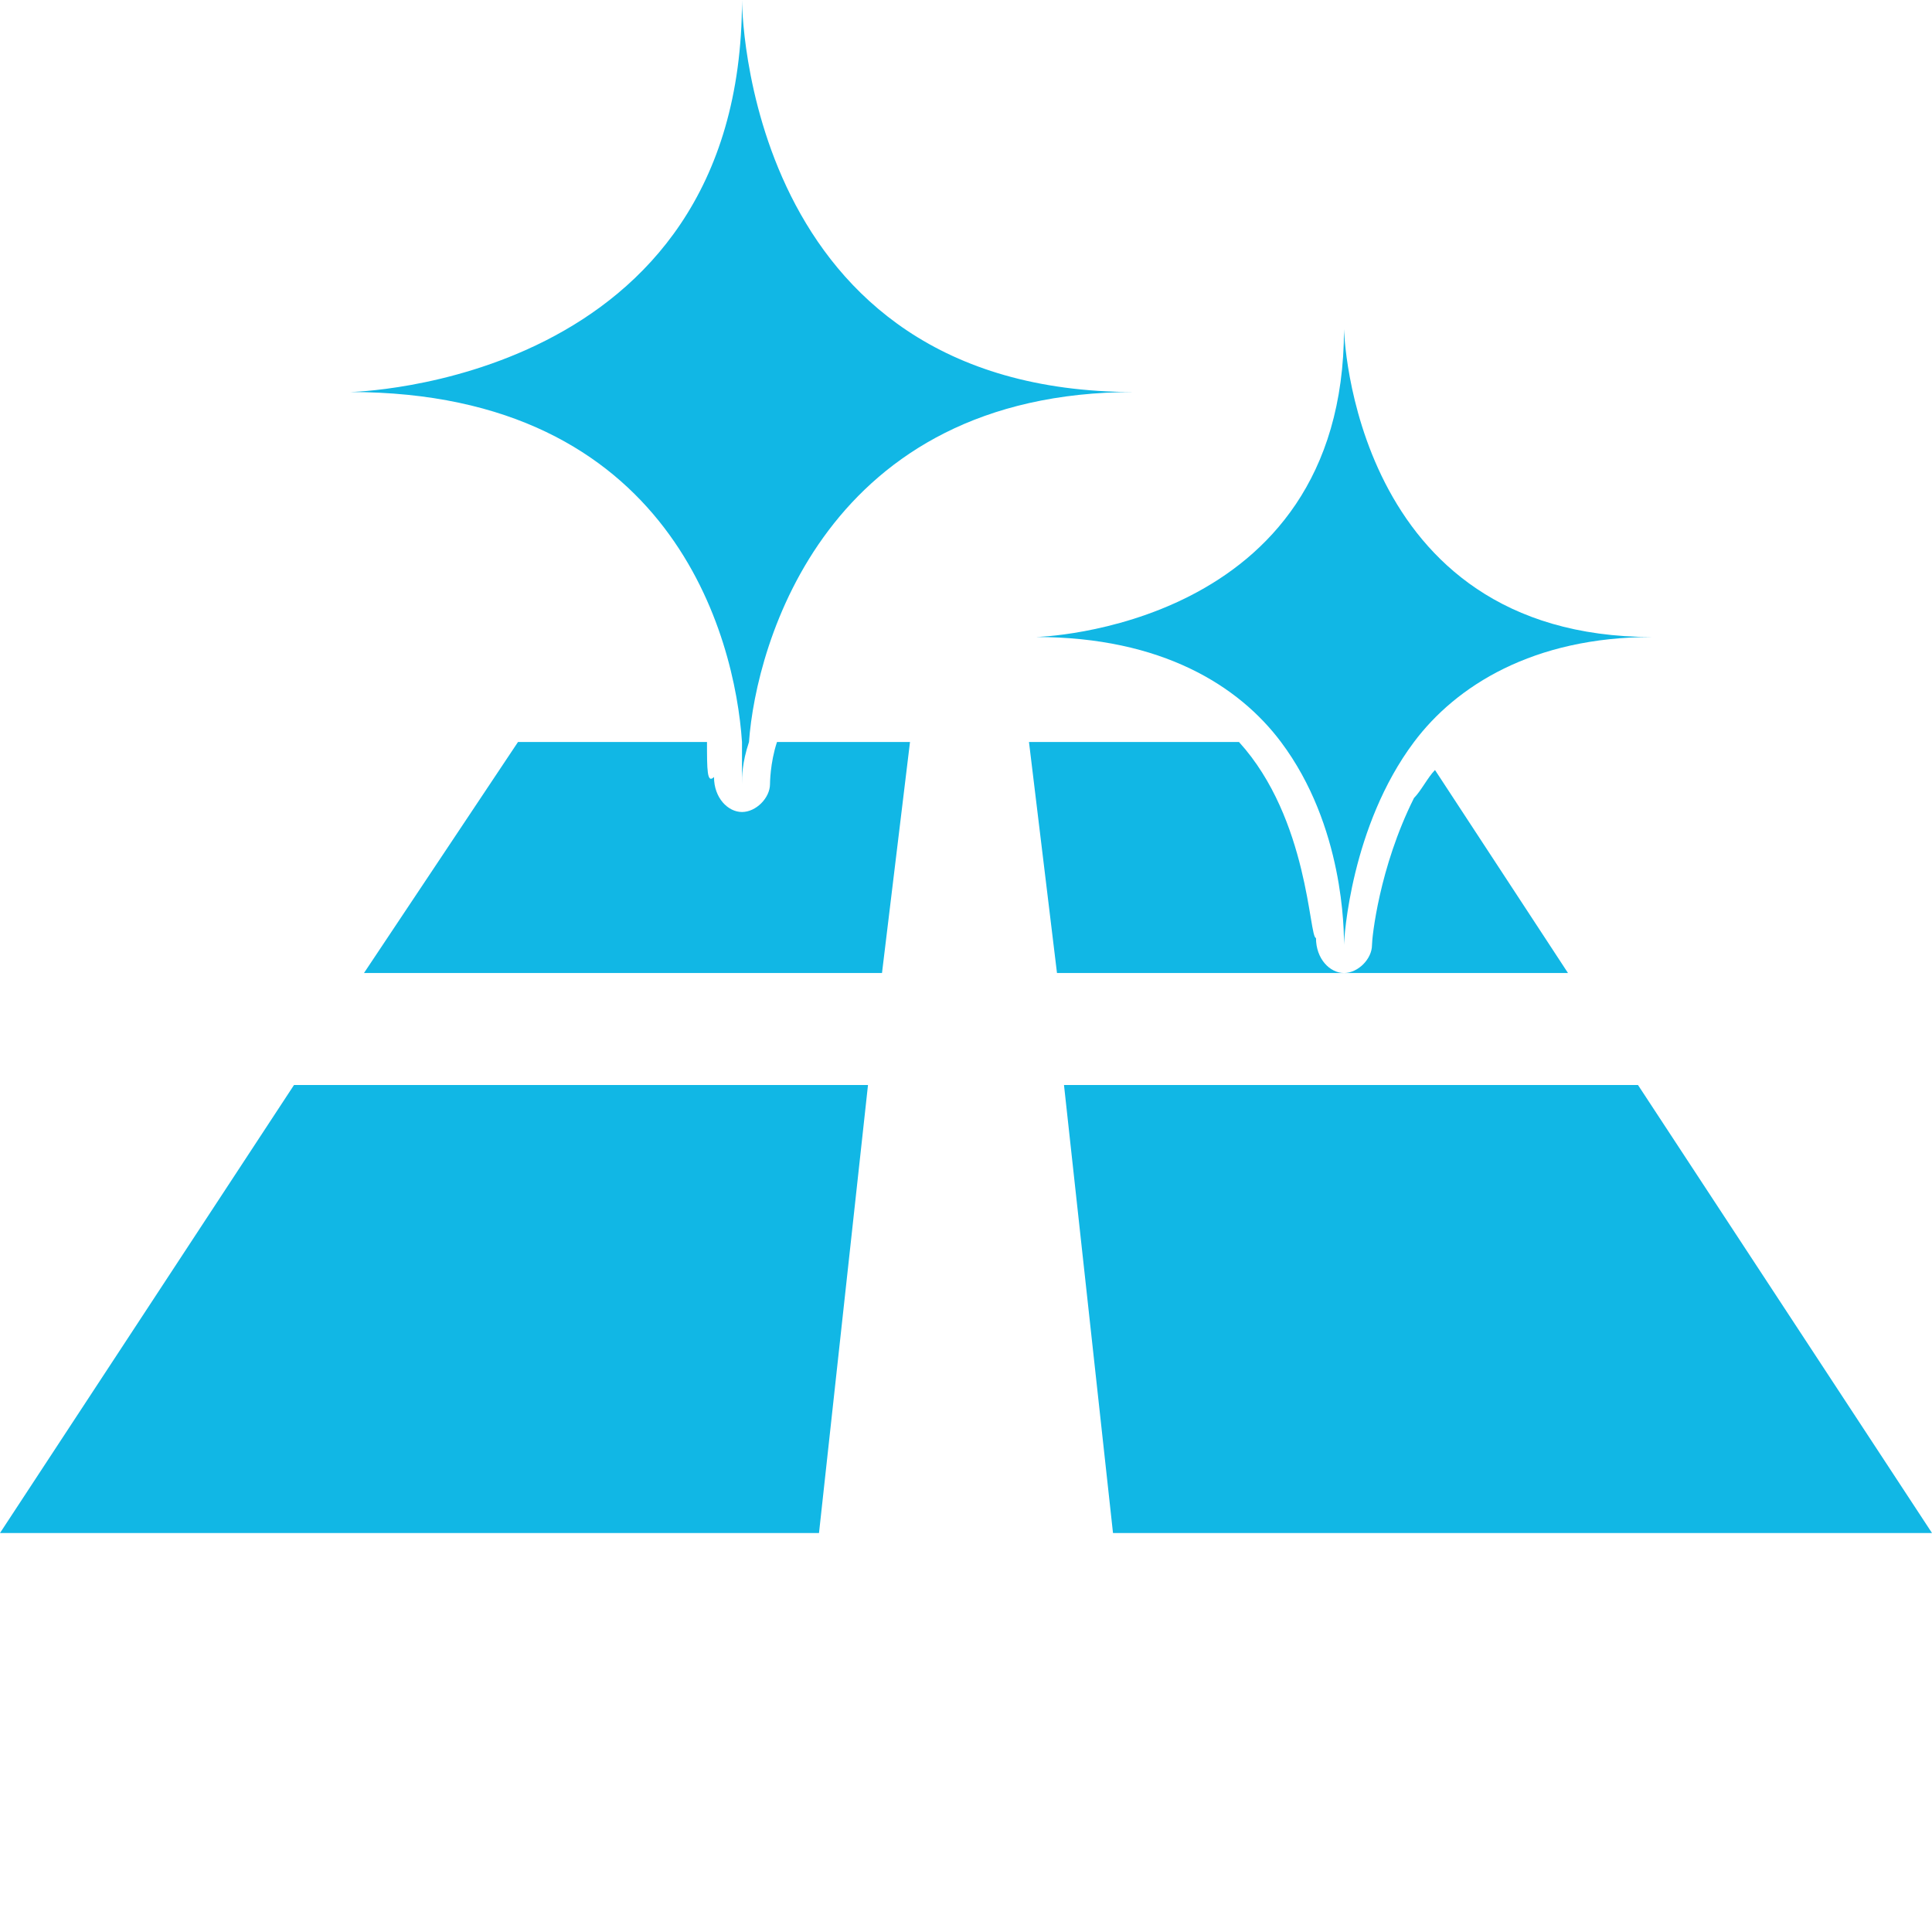 <?xml version="1.0" encoding="utf-8"?>
<!-- Generator: Adobe Illustrator 16.0.0, SVG Export Plug-In . SVG Version: 6.00 Build 0)  -->
<!DOCTYPE svg PUBLIC "-//W3C//DTD SVG 1.1//EN" "http://www.w3.org/Graphics/SVG/1.1/DTD/svg11.dtd">
<svg version="1.1" id="Layer_1" xmlns="http://www.w3.org/2000/svg" xmlns:xlink="http://www.w3.org/1999/xlink" x="0px" y="0px"
	 width="150px" height="150px" viewBox="96.143 60.799 150 150" enable-background="new 96.143 60.799 150 150"
	 xml:space="preserve">
<g id="Layer_1_1_" display="none">
	<path display="inline" d="M-3016.087,5320.846L-3016.087,5320.846c-93.013-2.479-200.907-91.771-275.317-166.183
		c-74.41-74.409-163.702-182.306-166.183-274.076c-1.24-32.245,78.131-89.293,78.131-90.532
		c21.083-14.883,43.406-8.682,53.327,3.721c6.201,8.682,65.729,99.213,73.17,109.135c6.2,11.162,6.2,26.043-2.48,42.166
		c-4.961,8.681-19.843,35.965-27.284,48.365c7.44,11.162,28.522,38.445,70.688,80.611c42.166,42.165,69.45,63.248,80.611,70.689
		c12.401-7.441,39.686-22.324,48.366-27.285c16.122-8.682,31.004-9.92,42.166-2.479c11.161,6.201,101.693,66.97,109.135,73.17
		c13.642,8.683,18.603,32.244,3.72,53.327C-2926.795,5242.715-2983.843,5320.846-3016.087,5320.846z M-3352.172,4807.417
		c-3.721,0-7.441,1.24-11.162,3.72c-24.803,17.362-66.969,57.049-68.209,68.211c2.479,84.33,88.052,186.023,158.741,256.715
		c70.689,70.688,173.624,156.261,256.715,158.74c11.161-1.24,50.847-43.405,68.209-68.209c7.44-9.922,3.721-17.362,2.479-18.604
		c-7.44-4.96-97.974-65.729-107.895-71.93c-1.24-1.24-8.682-1.24-17.362,3.721c-11.161,6.201-53.327,29.764-54.567,31.004
		l-6.201,3.721l-6.2-3.721c-1.24-1.24-32.245-18.604-91.772-78.13c-59.528-59.528-78.131-90.532-78.131-91.772l-3.72-6.201
		l3.72-6.199c0,0,24.804-43.406,31.004-54.567c4.961-9.921,4.961-16.122,3.721-17.362c-6.201-9.92-65.729-100.453-71.93-107.895
		C-3345.971,4808.656-3348.452,4807.417-3352.172,4807.417z"/>
</g>
<g id="Layer_5" display="none">
	<g id="Expanded" display="inline">
		<g>
			<g>
				<path d="M-2985.083,5286.121h-157.501v-146.34h-90.532v146.34h-157.501v-235.632c0-6.201,4.96-11.161,11.161-11.161
					s11.161,4.96,11.161,11.161v213.31h112.854v-146.34h135.179v146.34h112.854v-202.146c0-6.201,4.961-11.162,11.162-11.162
					c6.2,0,11.161,4.961,11.161,11.162L-2985.083,5286.121L-2985.083,5286.121z"/>
			</g>
			<g>
				<path d="M-2929.275,5049.249c-2.48,0-6.201-1.24-7.441-3.72l-250.514-239.354l-250.514,239.354
					c-4.961,3.72-11.161,3.72-16.122,0c-3.721-4.961-3.721-11.162,0-16.123l266.636-254.233l266.637,254.233
					c4.96,3.721,4.96,11.162,0,16.123C-2923.074,5048.009-2925.554,5049.249-2929.275,5049.249z"/>
			</g>
			<g>
				<path d="M-3018.567,4914.07c-6.201,0-11.161-4.961-11.161-11.162v-66.969h-66.969c-6.201,0-11.162-4.961-11.162-11.161
					c0-6.201,4.961-11.162,11.162-11.162h90.532v90.532C-3007.406,4909.109-3012.366,4914.07-3018.567,4914.07z"/>
			</g>
		</g>
	</g>
</g>
<g id="Layer_4" display="none">
	<g display="inline">
		<path d="M-3357.133,5082.732c-2.48,0-4.961,1.24-7.441,2.48c-58.288,50.848-93.013,125.257-93.013,203.389
			c0,6.201,4.961,11.16,11.161,11.16h518.391c6.2,0,11.161-4.959,11.161-11.16c0-104.174-60.77-199.668-155.021-244.313
			l-11.162-4.96l7.441-8.682c24.804-27.285,38.445-63.25,38.445-100.455c0-83.09-66.969-150.06-150.061-150.06
			c-83.091,0-150.06,66.97-150.06,150.06c0,83.092,66.969,150.062,150.06,150.062c28.524,0,55.808-7.44,79.371-23.563l3.721-2.479
			l3.721,1.24c89.292,33.483,151.3,116.575,159.981,210.828l1.24,9.921h-496.067l1.24-9.921
			c4.961-64.489,34.725-124.017,84.331-166.183c2.48-2.48,3.721-4.961,3.721-7.44s-1.24-6.201-2.479-7.44
			C-3350.932,5085.214-3353.412,5083.975-3357.133,5082.732L-3357.133,5082.732z M-3187.23,5059.171
			c-70.689,0-128.977-57.048-128.977-128.978c0-70.689,57.047-128.979,128.977-128.979c70.689,0,128.978,57.048,128.978,128.979
			C-3058.252,5002.123-3116.541,5059.171-3187.23,5059.171z"/>
	</g>
</g>
<g id="Layer_3" display="none">
	<g id="PL_x5F_Cart_1_" display="inline">
		<path d="M-2921.834,5286.121c0,19.843-16.123,35.965-35.965,35.965c-19.843,0-35.965-16.122-35.965-35.965
			s16.122-35.965,35.965-35.965C-2937.956,5250.156-2921.834,5266.277-2921.834,5286.121z"/>
		<path d="M-3333.569,5286.121c0,19.843-16.122,35.965-35.965,35.965s-35.965-16.122-35.965-35.965s16.122-35.965,35.965-35.965
			S-3333.569,5266.277-3333.569,5286.121z"/>
		<path d="M-3369.535,4827.259l-16.122-45.886h-75.649v24.803h59.528l81.852,305.082c-45.887,16.121-85.572,54.566-93.013,104.174
			c-2.48,17.361-2.48,23.563-2.48,23.563h504.748v-23.563h-476.225c6.201-44.646,55.808-83.092,106.654-89.293
			c50.847-6.2,348.487-48.366,348.487-48.366l22.323-250.515L-3369.535,4827.259L-3369.535,4827.259z M-2957.799,5056.689
			l-336.086,47.127c-1.24,0-2.48,0-3.72,1.24l-64.489-254.234h426.617L-2957.799,5056.689z"/>
	</g>
</g>
<g id="Layer_2" display="none">
	<g display="inline">
		<polygon points="-3323.648,4778.893 -3323.648,4917.792 -3300.086,4917.792 -3300.086,4802.456 -2965.24,4802.456 
			-2965.24,5291.082 -3300.086,5291.082 -3300.086,5175.746 -3323.648,5175.746 -3323.648,5314.646 -2941.677,5314.646 
			-2941.677,4778.893 		"/>
		<polygon points="-3195.911,5160.863 -3177.308,5160.863 -3109.099,5046.77 -3177.308,4932.673 -3195.911,4932.673 
			-3136.383,5034.367 -3437.744,5034.367 -3437.744,5059.171 -3136.383,5059.171 		"/>
	</g>
</g>
<g id="Layer_6" display="none">
	<path display="inline" fill="#231F20" d="M-3053.292,4992.201c0-106.654-86.812-192.227-192.227-192.227
		c-106.654,0-192.226,86.813-192.226,192.227c0,106.654,86.812,192.227,192.226,192.227
		C-3140.103,5184.428-3053.292,5098.855-3053.292,4992.201z M-2911.913,5310.925l-16.122,16.121l-174.864-174.862
		c-38.444,33.483-88.052,55.808-143.858,55.808c-119.056,0-215.789-96.731-215.789-215.789
		c0-119.056,96.732-215.789,215.789-215.789s215.789,96.733,215.789,215.789c0,55.808-21.082,105.414-54.567,143.858
		L-2911.913,5310.925z"/>
</g>
<g id="Layer_7" display="none">
	<polygon display="inline" fill="#010101" points="-3317.447,5312.165 -3059.493,5046.77 -3317.447,4780.133 -3308.766,4766.491 
		-3037.17,5046.77 -3308.766,5327.047 	"/>
</g>
<g id="Layer_8" display="none">
	<polygon display="inline" fill="#010101" points="-3037.17,4781.373 -3295.125,5046.77 -3037.17,5313.404 -3044.611,5327.047 
		-3317.447,5046.77 -3044.611,4766.491 	"/>
</g>
<g id="Layer_9" display="none">
	<polygon display="inline" points="-3091.737,4998.402 -3177.308,5080.254 -3261.64,4998.402 -3272.802,5003.363 
		-3177.308,5096.376 -3081.816,5003.363 	"/>
</g>
<g id="Layer_10" display="none">
	<path display="inline" d="M-3120.26,4983.521l-66.97-207.108l-66.969,207.108h-219.51l178.584,127.736l-68.209,207.107
		l177.344-128.979l177.344,128.979l-68.209-207.107l178.584-127.736H-3120.26z M-3097.938,5117.459l48.367,145.1l-124.018-90.531
		l-12.401-8.683l-12.4,8.683l-124.019,90.531l48.367-145.1l4.96-14.883l-12.401-8.682l-124.017-89.293h153.78h14.883l4.96-14.881
		l47.127-145.101l47.126,145.101l4.961,14.881h14.882h153.78l-124.017,89.293l-12.401,8.682L-3097.938,5117.459z"/>
</g>
<g id="Layer_11" display="none">
	<polygon display="inline" points="-3050.811,5054.21 -3177.308,4928.953 -3168.628,4920.271 -3028.488,5060.411 -3168.628,5200.55 
		-3177.308,5191.868 -3050.811,5066.611 -3338.53,5066.611 -3338.53,5054.21 	"/>
</g>
<g id="Layer_13" display="none">
	<g display="inline">
		<rect x="-3401.779" y="4844.622" fill="#010101" width="412.978" height="45.886"/>
		<rect x="-3401.779" y="5024.445" fill="#010101" width="412.978" height="45.887"/>
		<rect x="-3401.779" y="5205.51" fill="#010101" width="412.978" height="45.887"/>
	</g>
</g>
<g id="Layer_14" display="none">
	<g display="inline">
		<path fill="#010101" d="M-3176.068,4844.622v187.265h187.265v-187.265H-3176.068z M-3007.406,5013.284h-150.06v-150.062h150.06
			V5013.284z"/>
		<path fill="#010101" d="M-3401.779,5031.887h187.267v-187.266h-187.267V5031.887z M-3383.177,4863.225h150.061v150.061h-150.061
			V4863.225z"/>
		<path fill="#010101" d="M-3176.068,5251.396h187.265V5064.13h-187.265V5251.396z M-3157.466,5082.732h150.06v150.062h-150.06
			V5082.732z"/>
		<path fill="#010101" d="M-3401.779,5251.396h187.267V5064.13h-187.267V5251.396z M-3383.177,5082.732h150.061v150.062h-150.061
			V5082.732z"/>
	</g>
</g>
<g id="Layer_15" display="none">
	<path display="inline" fill="#010101" d="M-2970.201,5251.396h-432.818c-27.283,0-49.606-22.324-49.606-49.606v-275.317
		c0-27.283,22.323-49.605,49.606-49.605h432.818c27.284,0,49.607,22.322,49.607,49.605v275.317
		C-2920.594,5229.073-2942.917,5251.396-2970.201,5251.396z M-2944.157,4926.473c0-14.883-12.4-27.283-27.284-27.283h-432.818
		c-14.882,0-27.283,12.4-27.283,27.283v42.166h487.386v-42.166H-2944.157z M-2944.157,5024.445h-487.386v177.345
		c0,14.882,12.401,27.283,27.284,27.283h432.818c14.882,0,27.283-12.401,27.283-27.283L-2944.157,5024.445L-2944.157,5024.445z
		 M-3295.125,5173.266h157.501v22.324h-157.501V5173.266z M-3407.979,5173.266h101.693v22.324h-101.693V5173.266z"/>
</g>
<g id="Layer_18" display="none">
	<path display="inline" fill="#010101" d="M-2947.878,5293.563l-107.895-109.135h-322.443c-26.044,0-47.126-21.082-47.126-47.125
		v-255.476c0-26.044,21.083-47.127,47.126-47.127h384.452c26.043,0,47.126,21.083,47.126,47.127L-2947.878,5293.563z
		 M-2995.004,4855.783h-384.452c-14.882,0-27.284,12.4-27.284,27.284v255.476c0,14.881,12.402,27.283,27.284,27.283h331.125
		l80.61,80.61v-363.369C-2967.72,4866.943-2980.122,4855.783-2995.004,4855.783z M-3088.016,5059.171
		c-22.323,0-39.686-17.362-39.686-39.687s17.362-39.686,39.686-39.686s39.686,17.361,39.686,39.686
		C-3048.331,5040.568-3065.693,5059.171-3088.016,5059.171z M-3088.016,4998.402c-11.161,0-19.843,8.682-19.843,19.842
		c0,11.161,8.681,19.844,19.843,19.844c11.161,0,19.843-8.683,19.843-19.844
		C-3068.174,5008.323-3076.855,4998.402-3088.016,4998.402z M-3187.23,5059.171c-22.322,0-39.686-17.362-39.686-39.687
		s17.362-39.686,39.686-39.686s39.686,17.361,39.686,39.686C-3147.545,5040.568-3166.147,5059.171-3187.23,5059.171z
		 M-3187.23,4998.402c-11.161,0-19.843,8.682-19.843,19.842c0,11.161,8.682,19.844,19.843,19.844
		c11.162,0,19.843-8.683,19.843-19.844C-3167.387,5008.323-3176.068,4998.402-3187.23,4998.402z M-3286.443,5059.171
		c-22.323,0-39.686-17.362-39.686-39.687s17.362-39.686,39.686-39.686c22.322,0,39.687,17.361,39.687,39.686
		C-3246.758,5040.568-3264.121,5059.171-3286.443,5059.171z M-3286.443,4998.402c-11.161,0-19.843,8.682-19.843,19.842
		c0,11.161,8.682,19.844,19.843,19.844s19.843-8.683,19.843-19.844C-3266.6,5008.323-3275.282,4998.402-3286.443,4998.402z"/>
</g>
<g id="Layer_19" display="none">
	<polygon display="inline" fill="#010101" points="-2997.484,5036.848 -3177.308,5036.848 -3177.308,4857.023 -3197.151,4857.023 
		-3197.151,5036.848 -3376.975,5036.848 -3376.975,5056.689 -3197.151,5056.689 -3197.151,5236.516 -3177.308,5236.516 
		-3177.308,5056.689 -2997.484,5056.689 	"/>
</g>
<g id="Layer_16" display="none">
	<path display="inline" fill="#010101" d="M-2926.795,4901.669L-2926.795,4901.669L-2926.795,4901.669l-256.715-117.815
		l-264.155,120.297l0,0v287.719l249.273,120.297v1.24h1.24l0,0l0,0l269.116-122.775L-2926.795,4901.669L-2926.795,4901.669z
		 M-2976.401,4902.909l-55.808,26.044l-213.31-94.253l60.769-27.284L-2976.401,4902.909z M-3316.207,4868.186l208.348,97.974
		l-75.649,35.965l-214.549-96.733L-3316.207,4868.186z M-3424.102,5179.467V4914.07l231.912,105.414v269.117L-3424.102,5179.467z
		 M-3169.868,5281.16v-260.436l80.611-39.686v127.736l69.449-38.444v-124.017l69.449-34.726v265.396L-3169.868,5281.16z"/>
</g>
<g id="Layer_17" display="none">
	<path display="inline" fill="#010101" d="M-2903.232,4920.271l-141.379,26.043l-69.449,210.828
		c-7.44-3.721-11.161-4.961-21.083-7.44l69.45-210.828l0,0l4.96-14.882l150.061-24.805c7.441-1.24,13.642,0,14.882,7.441
		C-2893.31,4915.313-2895.791,4919.032-2903.232,4920.271z M-3172.348,5152.184c-13.643,3.721-27.283,11.162-37.204,22.322
		l-4.961,4.961l-257.954-86.812l97.973-292.681l128.978,43.405l-24.804,78.131l26.044,8.681l26.043-78.129l135.179,45.887
		l-84.332,252.993L-3172.348,5152.184z M-3204.593,4878.105l-26.043,78.131l-65.729-22.324l24.803-78.129l-90.532-29.765
		l-84.331,252.994l225.711,75.649c9.921-9.922,23.563-17.361,37.205-22.322l74.41-221.99L-3204.593,4878.105z M-3305.046,5061.65
		l-11.161,33.484l-64.489-95.493l110.375-35.965l-11.162,33.483l68.21,23.563l-22.323,64.489L-3305.046,5061.65z
		 M-3308.766,5010.805l4.961-13.643l-44.646,14.882l26.044,38.444l4.961-13.642l68.209,23.563l8.681-24.805L-3308.766,5010.805z
		 M-3445.184,5137.301l214.549,69.449c-2.48,8.682-4.961,11.162-4.961,21.083c-1.24,0-1.24,0-2.48,0l-215.789-70.688
		c-7.44-2.48-9.921-7.441-7.44-14.883C-3458.827,5133.58-3452.626,5134.82-3445.184,5137.301z M-3150.025,5172.025
		c34.725,0,63.249,28.523,63.249,63.248c0,34.726-28.524,63.25-63.249,63.25s-63.248-28.524-63.248-63.25
		C-3213.273,5199.311-3184.75,5172.025-3150.025,5172.025z M-3150.025,5279.92c24.804,0,44.646-19.843,44.646-44.646
		s-19.843-44.646-44.646-44.646s-44.646,19.843-44.646,44.646C-3194.671,5260.077-3174.828,5279.92-3150.025,5279.92z
		 M-3150.025,5220.393c7.441,0,13.643,6.201,13.643,13.643s-6.201,13.643-13.643,13.643c-7.44,0-13.642-6.201-13.642-13.643
		S-3157.466,5220.393-3150.025,5220.393z"/>
</g>
<g>
	<g>
		<polygon fill="#11B7E5" points="163.534,145.04 118.969,145.04 96.143,179.822 159.73,179.822 		"/>
		<path fill="#11B7E5" d="M192.338,118.408h-16.305l2.174,17.935h22.283l0,0c-1.087,0-2.174-1.086-2.174-2.717l0,0
			C197.773,133.626,197.773,124.386,192.338,118.408z"/>
		<path fill="#11B7E5" d="M151.034,118.408H136.36l-11.957,17.935h40.218l2.174-17.935h-10.326c-0.543,1.63-0.543,3.261-0.543,3.261
			l0,0c0,1.086-1.087,2.174-2.174,2.174l0,0c-1.086,0-2.174-1.087-2.174-2.717l0,0C151.034,121.669,151.034,120.583,151.034,118.408
			z"/>
		<path fill="#11B7E5" d="M207.556,120.583c-0.544,0.543-1.087,1.63-1.631,2.173c-2.718,5.435-3.261,10.87-3.261,11.414l0,0l0,0
			c0,1.087-1.087,2.174-2.174,2.174h17.392L207.556,120.583z"/>
		<polygon fill="#11B7E5" points="178.751,145.04 182.556,179.822 246.143,179.822 223.317,145.04 		"/>
		<path fill="#11B7E5" d="M184.186,91.235c-30.435,0-30.435-30.434-30.435-30.434c0,29.89-30.435,30.434-30.435,30.434
			c25,0,29.891,19.022,30.435,27.174c0,1.63,0,3.261,0,3.261c0-0.543,0-1.63,0.543-3.261
			C154.838,110.8,160.273,91.235,184.186,91.235L184.186,91.235z"/>
		<path fill="#11B7E5" d="M224.404,110.256c-23.37,0-23.913-23.913-23.913-23.913c0,23.369-23.913,23.913-23.913,23.913
			c9.783,0,15.761,3.804,19.021,8.152c4.892,6.522,4.892,14.674,4.892,15.761c0-0.543,0.543-9.239,5.435-15.761
			C209.186,114.06,215.165,110.256,224.404,110.256L224.404,110.256z"/>
	</g>
</g>
</svg>
